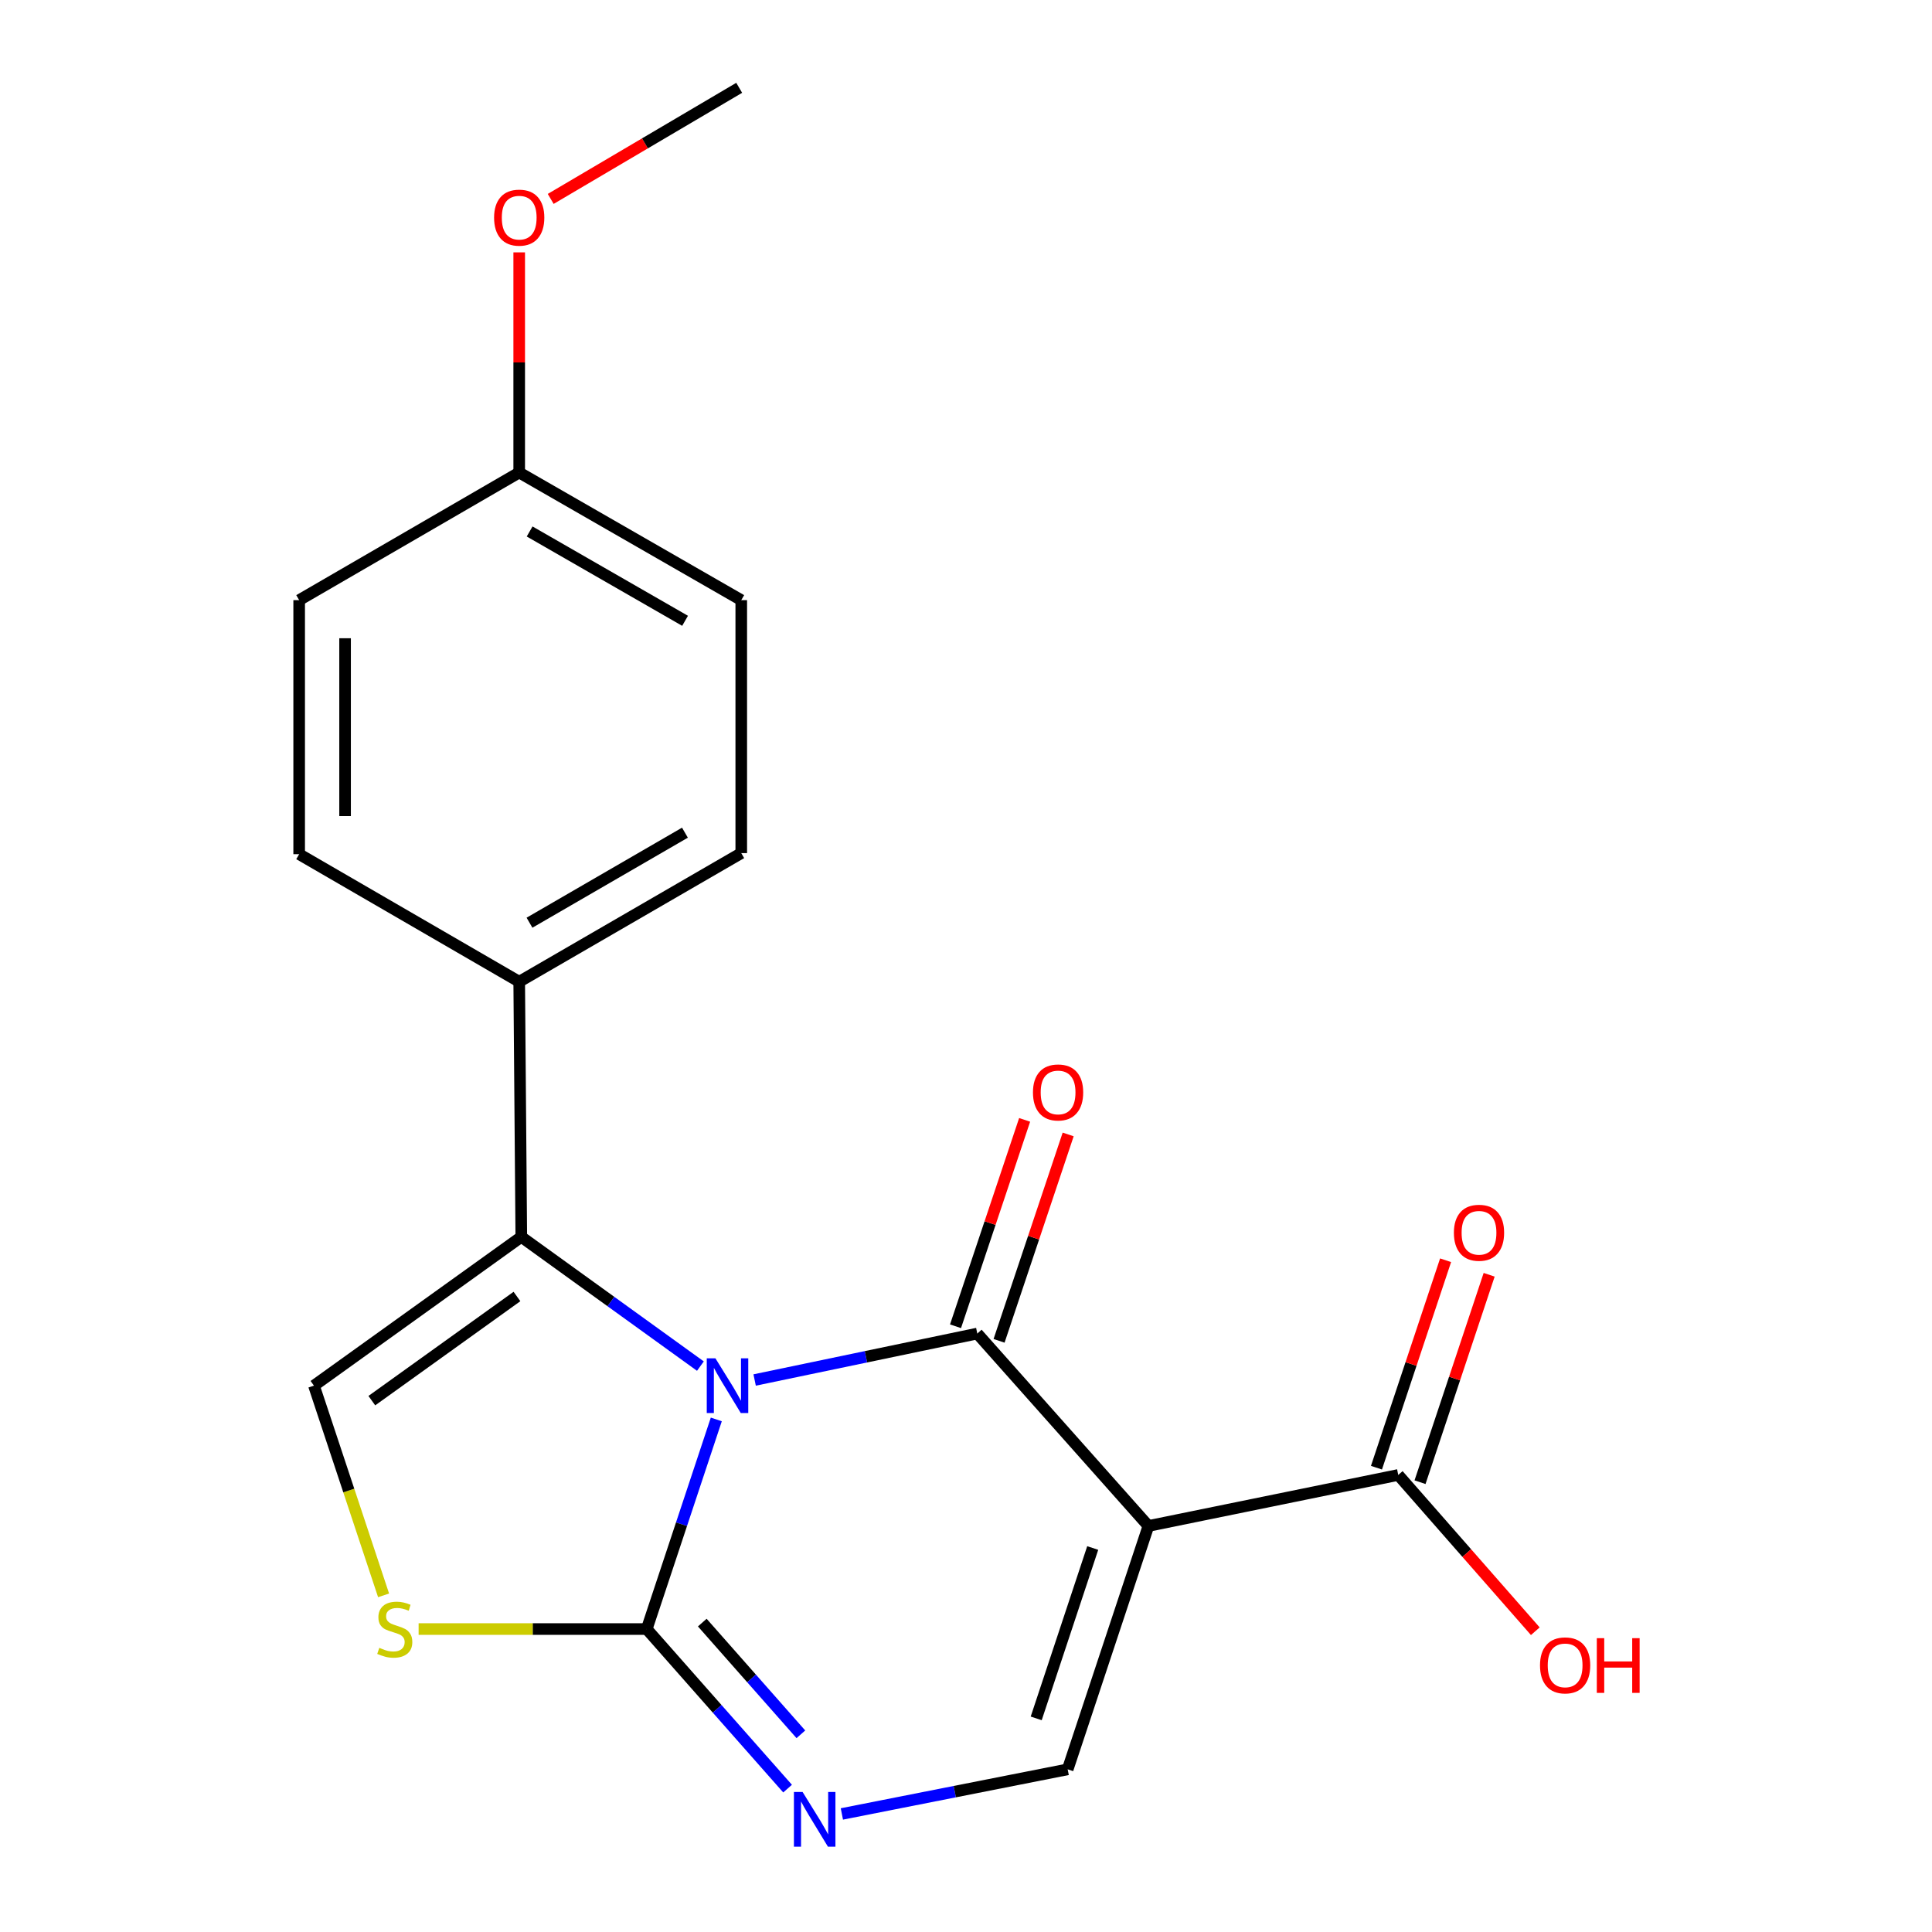 <?xml version='1.0' encoding='iso-8859-1'?>
<svg version='1.1' baseProfile='full'
              xmlns='http://www.w3.org/2000/svg'
                      xmlns:rdkit='http://www.rdkit.org/xml'
                      xmlns:xlink='http://www.w3.org/1999/xlink'
                  xml:space='preserve'
width='1000px' height='1000px' viewBox='0 0 1000 1000'>
<!-- END OF HEADER -->
<rect style='opacity:1.0;fill:#FFFFFF;stroke:none' width='1000' height='1000' x='0' y='0'> </rect>
<path class='bond-0' d='M 390.6,714.288 L 448.223,702.265' style='fill:none;fill-rule:evenodd;stroke:#0000FF;stroke-width:6px;stroke-linecap:butt;stroke-linejoin:miter;stroke-opacity:1' />
<path class='bond-0' d='M 448.223,702.265 L 505.846,690.243' style='fill:none;fill-rule:evenodd;stroke:#000000;stroke-width:6px;stroke-linecap:butt;stroke-linejoin:miter;stroke-opacity:1' />
<path class='bond-2' d='M 370.757,734.696 L 352.75,788.943' style='fill:none;fill-rule:evenodd;stroke:#0000FF;stroke-width:6px;stroke-linecap:butt;stroke-linejoin:miter;stroke-opacity:1' />
<path class='bond-2' d='M 352.75,788.943 L 334.743,843.191' style='fill:none;fill-rule:evenodd;stroke:#000000;stroke-width:6px;stroke-linecap:butt;stroke-linejoin:miter;stroke-opacity:1' />
<path class='bond-3' d='M 362.528,707.094 L 316.175,673.648' style='fill:none;fill-rule:evenodd;stroke:#0000FF;stroke-width:6px;stroke-linecap:butt;stroke-linejoin:miter;stroke-opacity:1' />
<path class='bond-3' d='M 316.175,673.648 L 269.822,640.202' style='fill:none;fill-rule:evenodd;stroke:#000000;stroke-width:6px;stroke-linecap:butt;stroke-linejoin:miter;stroke-opacity:1' />
<path class='bond-1' d='M 505.846,690.243 L 594.415,789.836' style='fill:none;fill-rule:evenodd;stroke:#000000;stroke-width:6px;stroke-linecap:butt;stroke-linejoin:miter;stroke-opacity:1' />
<path class='bond-10' d='M 517.114,694.016 L 535,640.603' style='fill:none;fill-rule:evenodd;stroke:#000000;stroke-width:6px;stroke-linecap:butt;stroke-linejoin:miter;stroke-opacity:1' />
<path class='bond-10' d='M 535,640.603 L 552.885,587.19' style='fill:none;fill-rule:evenodd;stroke:#FF0000;stroke-width:6px;stroke-linecap:butt;stroke-linejoin:miter;stroke-opacity:1' />
<path class='bond-10' d='M 494.578,686.47 L 512.463,633.057' style='fill:none;fill-rule:evenodd;stroke:#000000;stroke-width:6px;stroke-linecap:butt;stroke-linejoin:miter;stroke-opacity:1' />
<path class='bond-10' d='M 512.463,633.057 L 530.348,579.644' style='fill:none;fill-rule:evenodd;stroke:#FF0000;stroke-width:6px;stroke-linecap:butt;stroke-linejoin:miter;stroke-opacity:1' />
<path class='bond-8' d='M 594.415,789.836 L 723.729,763.429' style='fill:none;fill-rule:evenodd;stroke:#000000;stroke-width:6px;stroke-linecap:butt;stroke-linejoin:miter;stroke-opacity:1' />
<path class='bond-21' d='M 594.415,789.836 L 552.626,915.81' style='fill:none;fill-rule:evenodd;stroke:#000000;stroke-width:6px;stroke-linecap:butt;stroke-linejoin:miter;stroke-opacity:1' />
<path class='bond-21' d='M 565.589,801.249 L 536.337,889.431' style='fill:none;fill-rule:evenodd;stroke:#000000;stroke-width:6px;stroke-linecap:butt;stroke-linejoin:miter;stroke-opacity:1' />
<path class='bond-4' d='M 334.743,843.191 L 371.197,884.489' style='fill:none;fill-rule:evenodd;stroke:#000000;stroke-width:6px;stroke-linecap:butt;stroke-linejoin:miter;stroke-opacity:1' />
<path class='bond-4' d='M 371.197,884.489 L 407.65,925.787' style='fill:none;fill-rule:evenodd;stroke:#0000FF;stroke-width:6px;stroke-linecap:butt;stroke-linejoin:miter;stroke-opacity:1' />
<path class='bond-4' d='M 363.497,839.853 L 389.015,868.762' style='fill:none;fill-rule:evenodd;stroke:#000000;stroke-width:6px;stroke-linecap:butt;stroke-linejoin:miter;stroke-opacity:1' />
<path class='bond-4' d='M 389.015,868.762 L 414.532,897.67' style='fill:none;fill-rule:evenodd;stroke:#0000FF;stroke-width:6px;stroke-linecap:butt;stroke-linejoin:miter;stroke-opacity:1' />
<path class='bond-6' d='M 334.743,843.191 L 275.708,843.191' style='fill:none;fill-rule:evenodd;stroke:#000000;stroke-width:6px;stroke-linecap:butt;stroke-linejoin:miter;stroke-opacity:1' />
<path class='bond-6' d='M 275.708,843.191 L 216.674,843.191' style='fill:none;fill-rule:evenodd;stroke:#CCCC00;stroke-width:6px;stroke-linecap:butt;stroke-linejoin:miter;stroke-opacity:1' />
<path class='bond-7' d='M 269.822,640.202 L 162.505,717.217' style='fill:none;fill-rule:evenodd;stroke:#000000;stroke-width:6px;stroke-linecap:butt;stroke-linejoin:miter;stroke-opacity:1' />
<path class='bond-7' d='M 267.581,671.063 L 192.459,724.974' style='fill:none;fill-rule:evenodd;stroke:#000000;stroke-width:6px;stroke-linecap:butt;stroke-linejoin:miter;stroke-opacity:1' />
<path class='bond-9' d='M 269.822,640.202 L 268.739,508.141' style='fill:none;fill-rule:evenodd;stroke:#000000;stroke-width:6px;stroke-linecap:butt;stroke-linejoin:miter;stroke-opacity:1' />
<path class='bond-5' d='M 435.752,938.895 L 494.189,927.352' style='fill:none;fill-rule:evenodd;stroke:#0000FF;stroke-width:6px;stroke-linecap:butt;stroke-linejoin:miter;stroke-opacity:1' />
<path class='bond-5' d='M 494.189,927.352 L 552.626,915.81' style='fill:none;fill-rule:evenodd;stroke:#000000;stroke-width:6px;stroke-linecap:butt;stroke-linejoin:miter;stroke-opacity:1' />
<path class='bond-20' d='M 198.543,825.753 L 180.524,771.485' style='fill:none;fill-rule:evenodd;stroke:#CCCC00;stroke-width:6px;stroke-linecap:butt;stroke-linejoin:miter;stroke-opacity:1' />
<path class='bond-20' d='M 180.524,771.485 L 162.505,717.217' style='fill:none;fill-rule:evenodd;stroke:#000000;stroke-width:6px;stroke-linecap:butt;stroke-linejoin:miter;stroke-opacity:1' />
<path class='bond-11' d='M 735.002,767.186 L 752.893,713.503' style='fill:none;fill-rule:evenodd;stroke:#000000;stroke-width:6px;stroke-linecap:butt;stroke-linejoin:miter;stroke-opacity:1' />
<path class='bond-11' d='M 752.893,713.503 L 770.784,659.819' style='fill:none;fill-rule:evenodd;stroke:#FF0000;stroke-width:6px;stroke-linecap:butt;stroke-linejoin:miter;stroke-opacity:1' />
<path class='bond-11' d='M 712.455,759.672 L 730.346,705.989' style='fill:none;fill-rule:evenodd;stroke:#000000;stroke-width:6px;stroke-linecap:butt;stroke-linejoin:miter;stroke-opacity:1' />
<path class='bond-11' d='M 730.346,705.989 L 748.237,652.305' style='fill:none;fill-rule:evenodd;stroke:#FF0000;stroke-width:6px;stroke-linecap:butt;stroke-linejoin:miter;stroke-opacity:1' />
<path class='bond-14' d='M 723.729,763.429 L 759.201,803.874' style='fill:none;fill-rule:evenodd;stroke:#000000;stroke-width:6px;stroke-linecap:butt;stroke-linejoin:miter;stroke-opacity:1' />
<path class='bond-14' d='M 759.201,803.874 L 794.674,844.319' style='fill:none;fill-rule:evenodd;stroke:#FF0000;stroke-width:6px;stroke-linecap:butt;stroke-linejoin:miter;stroke-opacity:1' />
<path class='bond-12' d='M 268.739,508.141 L 383.675,441.57' style='fill:none;fill-rule:evenodd;stroke:#000000;stroke-width:6px;stroke-linecap:butt;stroke-linejoin:miter;stroke-opacity:1' />
<path class='bond-12' d='M 274.068,477.59 L 354.523,430.99' style='fill:none;fill-rule:evenodd;stroke:#000000;stroke-width:6px;stroke-linecap:butt;stroke-linejoin:miter;stroke-opacity:1' />
<path class='bond-13' d='M 268.739,508.141 L 154.847,442.124' style='fill:none;fill-rule:evenodd;stroke:#000000;stroke-width:6px;stroke-linecap:butt;stroke-linejoin:miter;stroke-opacity:1' />
<path class='bond-17' d='M 383.675,441.57 L 383.675,310.632' style='fill:none;fill-rule:evenodd;stroke:#000000;stroke-width:6px;stroke-linecap:butt;stroke-linejoin:miter;stroke-opacity:1' />
<path class='bond-16' d='M 154.847,442.124 L 154.847,310.632' style='fill:none;fill-rule:evenodd;stroke:#000000;stroke-width:6px;stroke-linecap:butt;stroke-linejoin:miter;stroke-opacity:1' />
<path class='bond-16' d='M 178.613,422.401 L 178.613,330.356' style='fill:none;fill-rule:evenodd;stroke:#000000;stroke-width:6px;stroke-linecap:butt;stroke-linejoin:miter;stroke-opacity:1' />
<path class='bond-15' d='M 268.739,244.575 L 154.847,310.632' style='fill:none;fill-rule:evenodd;stroke:#000000;stroke-width:6px;stroke-linecap:butt;stroke-linejoin:miter;stroke-opacity:1' />
<path class='bond-18' d='M 268.739,244.575 L 268.739,187.601' style='fill:none;fill-rule:evenodd;stroke:#000000;stroke-width:6px;stroke-linecap:butt;stroke-linejoin:miter;stroke-opacity:1' />
<path class='bond-18' d='M 268.739,187.601 L 268.739,130.628' style='fill:none;fill-rule:evenodd;stroke:#FF0000;stroke-width:6px;stroke-linecap:butt;stroke-linejoin:miter;stroke-opacity:1' />
<path class='bond-22' d='M 268.739,244.575 L 383.675,310.632' style='fill:none;fill-rule:evenodd;stroke:#000000;stroke-width:6px;stroke-linecap:butt;stroke-linejoin:miter;stroke-opacity:1' />
<path class='bond-22' d='M 274.137,275.089 L 354.592,321.329' style='fill:none;fill-rule:evenodd;stroke:#000000;stroke-width:6px;stroke-linecap:butt;stroke-linejoin:miter;stroke-opacity:1' />
<path class='bond-19' d='M 285.044,102.958 L 333.825,74.206' style='fill:none;fill-rule:evenodd;stroke:#FF0000;stroke-width:6px;stroke-linecap:butt;stroke-linejoin:miter;stroke-opacity:1' />
<path class='bond-19' d='M 333.825,74.206 L 382.606,45.455' style='fill:none;fill-rule:evenodd;stroke:#000000;stroke-width:6px;stroke-linecap:butt;stroke-linejoin:miter;stroke-opacity:1' />
<path  class='atom-0' d='M 370.298 703.057
L 379.578 718.057
Q 380.498 719.537, 381.978 722.217
Q 383.458 724.897, 383.538 725.057
L 383.538 703.057
L 387.298 703.057
L 387.298 731.377
L 383.418 731.377
L 373.458 714.977
Q 372.298 713.057, 371.058 710.857
Q 369.858 708.657, 369.498 707.977
L 369.498 731.377
L 365.818 731.377
L 365.818 703.057
L 370.298 703.057
' fill='#0000FF'/>
<path  class='atom-5' d='M 415.415 927.515
L 424.695 942.515
Q 425.615 943.995, 427.095 946.675
Q 428.575 949.355, 428.655 949.515
L 428.655 927.515
L 432.415 927.515
L 432.415 955.835
L 428.535 955.835
L 418.575 939.435
Q 417.415 937.515, 416.175 935.315
Q 414.975 933.115, 414.615 932.435
L 414.615 955.835
L 410.935 955.835
L 410.935 927.515
L 415.415 927.515
' fill='#0000FF'/>
<path  class='atom-7' d='M 196.333 852.911
Q 196.653 853.031, 197.973 853.591
Q 199.293 854.151, 200.733 854.511
Q 202.213 854.831, 203.653 854.831
Q 206.333 854.831, 207.893 853.551
Q 209.453 852.231, 209.453 849.951
Q 209.453 848.391, 208.653 847.431
Q 207.893 846.471, 206.693 845.951
Q 205.493 845.431, 203.493 844.831
Q 200.973 844.071, 199.453 843.351
Q 197.973 842.631, 196.893 841.111
Q 195.853 839.591, 195.853 837.031
Q 195.853 833.471, 198.253 831.271
Q 200.693 829.071, 205.493 829.071
Q 208.773 829.071, 212.493 830.631
L 211.573 833.711
Q 208.173 832.311, 205.613 832.311
Q 202.853 832.311, 201.333 833.471
Q 199.813 834.591, 199.853 836.551
Q 199.853 838.071, 200.613 838.991
Q 201.413 839.911, 202.533 840.431
Q 203.693 840.951, 205.613 841.551
Q 208.173 842.351, 209.693 843.151
Q 211.213 843.951, 212.293 845.591
Q 213.413 847.191, 213.413 849.951
Q 213.413 853.871, 210.773 855.991
Q 208.173 858.071, 203.813 858.071
Q 201.293 858.071, 199.373 857.511
Q 197.493 856.991, 195.253 856.071
L 196.333 852.911
' fill='#CCCC00'/>
<path  class='atom-11' d='M 534.661 565.445
Q 534.661 558.645, 538.021 554.845
Q 541.381 551.045, 547.661 551.045
Q 553.941 551.045, 557.301 554.845
Q 560.661 558.645, 560.661 565.445
Q 560.661 572.325, 557.261 576.245
Q 553.861 580.125, 547.661 580.125
Q 541.421 580.125, 538.021 576.245
Q 534.661 572.365, 534.661 565.445
M 547.661 576.925
Q 551.981 576.925, 554.301 574.045
Q 556.661 571.125, 556.661 565.445
Q 556.661 559.885, 554.301 557.085
Q 551.981 554.245, 547.661 554.245
Q 543.341 554.245, 540.981 557.045
Q 538.661 559.845, 538.661 565.445
Q 538.661 571.165, 540.981 574.045
Q 543.341 576.925, 547.661 576.925
' fill='#FF0000'/>
<path  class='atom-12' d='M 752.531 638.077
Q 752.531 631.277, 755.891 627.477
Q 759.251 623.677, 765.531 623.677
Q 771.811 623.677, 775.171 627.477
Q 778.531 631.277, 778.531 638.077
Q 778.531 644.957, 775.131 648.877
Q 771.731 652.757, 765.531 652.757
Q 759.291 652.757, 755.891 648.877
Q 752.531 644.997, 752.531 638.077
M 765.531 649.557
Q 769.851 649.557, 772.171 646.677
Q 774.531 643.757, 774.531 638.077
Q 774.531 632.517, 772.171 629.717
Q 769.851 626.877, 765.531 626.877
Q 761.211 626.877, 758.851 629.677
Q 756.531 632.477, 756.531 638.077
Q 756.531 643.797, 758.851 646.677
Q 761.211 649.557, 765.531 649.557
' fill='#FF0000'/>
<path  class='atom-15' d='M 797.105 861.994
Q 797.105 855.194, 800.465 851.394
Q 803.825 847.594, 810.105 847.594
Q 816.385 847.594, 819.745 851.394
Q 823.105 855.194, 823.105 861.994
Q 823.105 868.874, 819.705 872.794
Q 816.305 876.674, 810.105 876.674
Q 803.865 876.674, 800.465 872.794
Q 797.105 868.914, 797.105 861.994
M 810.105 873.474
Q 814.425 873.474, 816.745 870.594
Q 819.105 867.674, 819.105 861.994
Q 819.105 856.434, 816.745 853.634
Q 814.425 850.794, 810.105 850.794
Q 805.785 850.794, 803.425 853.594
Q 801.105 856.394, 801.105 861.994
Q 801.105 867.714, 803.425 870.594
Q 805.785 873.474, 810.105 873.474
' fill='#FF0000'/>
<path  class='atom-15' d='M 826.505 847.914
L 830.345 847.914
L 830.345 859.954
L 844.825 859.954
L 844.825 847.914
L 848.665 847.914
L 848.665 876.234
L 844.825 876.234
L 844.825 863.154
L 830.345 863.154
L 830.345 876.234
L 826.505 876.234
L 826.505 847.914
' fill='#FF0000'/>
<path  class='atom-19' d='M 255.739 112.647
Q 255.739 105.847, 259.099 102.047
Q 262.459 98.248, 268.739 98.248
Q 275.019 98.248, 278.379 102.047
Q 281.739 105.847, 281.739 112.647
Q 281.739 119.527, 278.339 123.447
Q 274.939 127.327, 268.739 127.327
Q 262.499 127.327, 259.099 123.447
Q 255.739 119.567, 255.739 112.647
M 268.739 124.127
Q 273.059 124.127, 275.379 121.247
Q 277.739 118.327, 277.739 112.647
Q 277.739 107.087, 275.379 104.287
Q 273.059 101.447, 268.739 101.447
Q 264.419 101.447, 262.059 104.247
Q 259.739 107.047, 259.739 112.647
Q 259.739 118.367, 262.059 121.247
Q 264.419 124.127, 268.739 124.127
' fill='#FF0000'/>
</svg>
